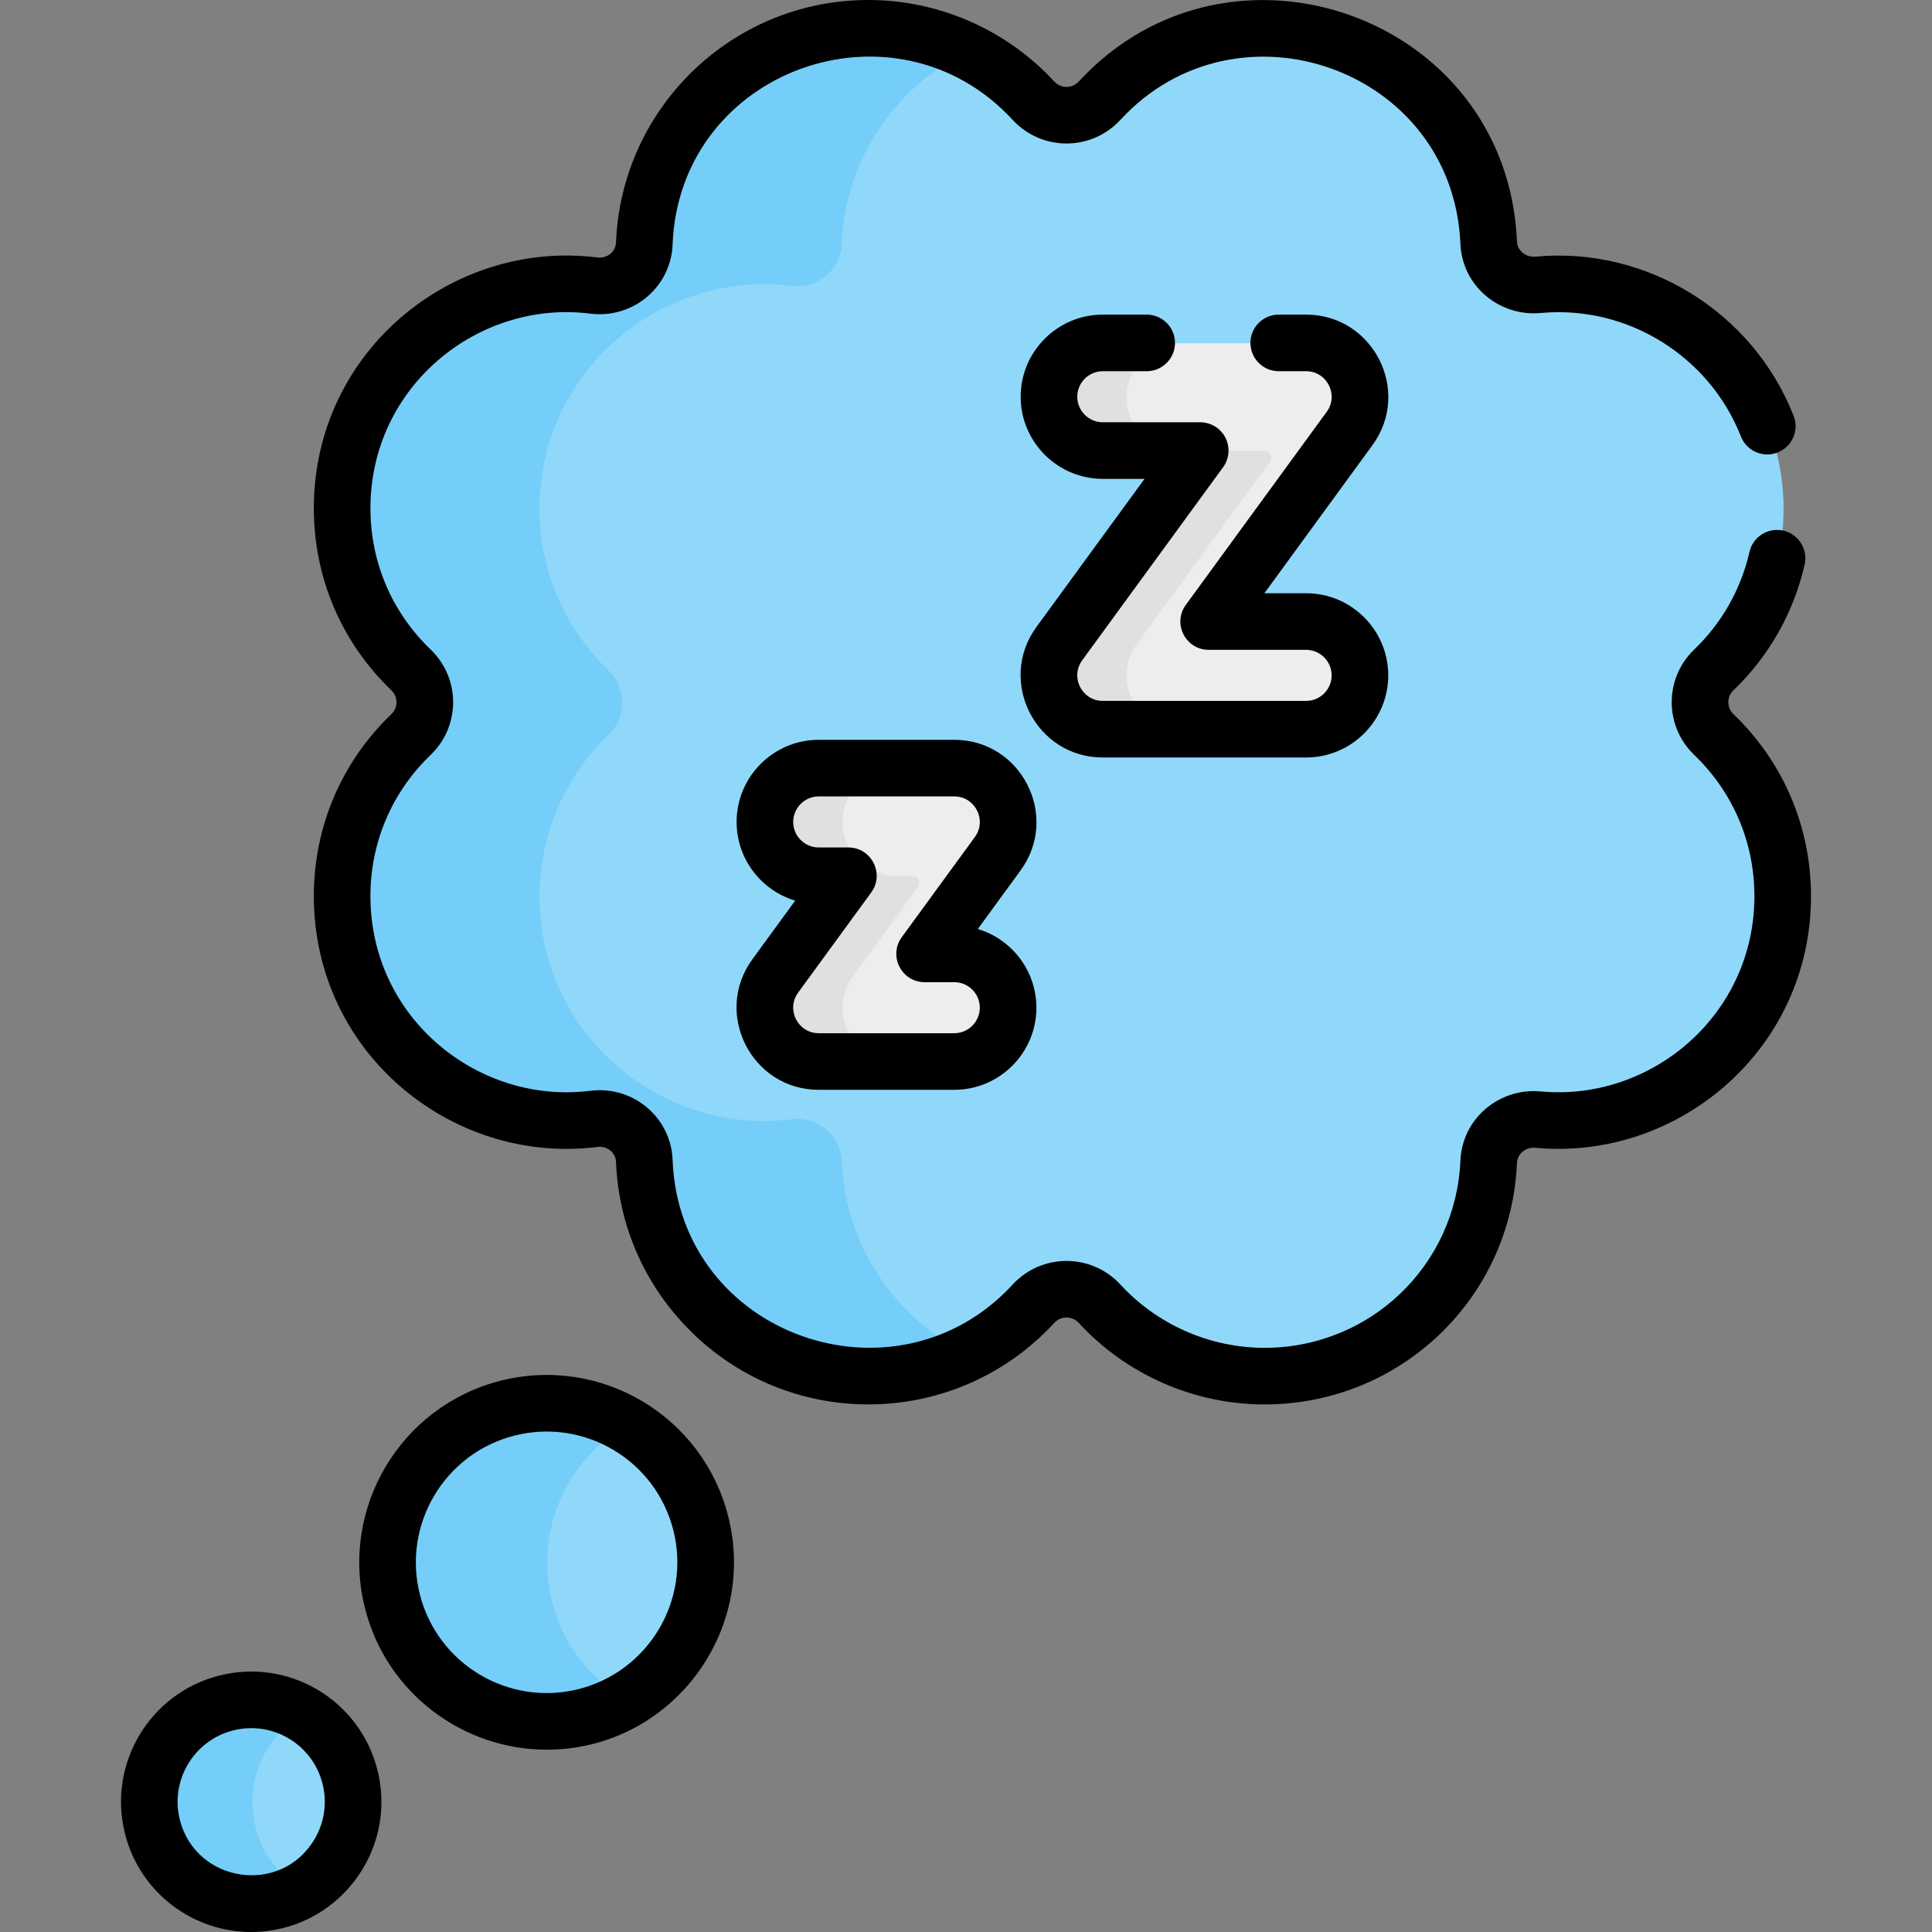 <svg id="Capa_1" enable-background="new 0 0 512.01 512.01" height="512" viewBox="0 0 512.01 512.01" width="512" xmlns="http://www.w3.org/2000/svg"><rect x="0" y="0" width="512.01" height="512.01" fill="#808080" stroke="none"/><g><g><g fill="#90d8f9"><path d="m454.41 177.649c11.255-10.811 18.264-26.006 18.264-42.846 0-35.883-31.128-62.373-64.832-59.221-6.776.633-12.799-4.386-13.089-11.186-1.325-31-26.93-56.798-59.397-56.798-17.289 0-32.848 7.385-43.706 19.17-4.748 5.153-12.808 5.153-17.556 0-10.858-11.785-26.417-19.17-43.706-19.17-32.583 0-58.194 25.964-59.406 57.009-.272 6.96-6.472 12.037-13.383 11.167-34.242-4.31-66.698 22.34-66.698 59.029 0 16.839 7.009 32.035 18.264 42.846 4.861 4.669 4.861 12.427 0 17.096-11.255 10.811-18.264 26.006-18.264 42.845 0 36.743 32.491 63.338 66.711 59.026 6.904-.87 13.1 4.201 13.369 11.154 1.203 31.065 26.837 57.025 59.407 57.025 17.289 0 32.848-7.385 43.706-19.17 4.748-5.153 12.808-5.153 17.556 0 10.858 11.785 26.417 19.17 43.706 19.17 32.456 0 58.073-25.789 59.397-56.797.291-6.8 6.313-11.819 13.089-11.185 33.717 3.155 64.832-23.357 64.832-59.223 0-16.839-7.009-32.035-18.264-42.845-4.862-4.669-4.862-12.427 0-17.096z"/><path d="m185.926 403.725c-5.751-22.556-28.697-36.178-51.253-30.428-22.555 5.751-36.178 28.698-30.428 51.253s28.697 36.179 51.253 30.428c22.555-5.751 36.178-28.697 30.428-51.253z"/><path d="m60.127 451.43c-14.45 3.684-23.177 18.384-19.493 32.834s18.384 23.177 32.834 19.493 23.177-18.384 19.493-32.834c-3.685-14.45-18.385-23.177-32.834-19.493z"/></g><g><path d="m223.079 307.77c-.269-6.953-6.465-12.024-13.369-11.154-34.221 4.312-66.711-22.283-66.711-59.026 0-16.839 7.009-32.035 18.264-42.845 4.861-4.669 4.861-12.427 0-17.096-11.255-10.811-18.264-26.006-18.264-42.846 0-36.689 32.456-63.339 66.698-59.029 6.911.87 13.112-4.207 13.383-11.167.862-22.074 14.066-41.569 33.335-50.999-7.862-3.839-16.688-6.01-26.027-6.01-32.583 0-58.194 25.964-59.406 57.009-.272 6.96-6.472 12.037-13.383 11.167-34.242-4.31-66.698 22.34-66.698 59.029 0 16.839 7.009 32.035 18.264 42.846 4.861 4.669 4.861 12.427 0 17.096-11.255 10.811-18.264 26.006-18.264 42.845 0 36.743 32.491 63.338 66.711 59.026 6.904-.87 13.1 4.2 13.369 11.154 1.203 31.065 26.837 57.025 59.407 57.025 9.34 0 18.167-2.171 26.029-6.011-19.269-9.43-32.483-28.926-33.338-51.014z" fill="#75cef9"/></g><path d="m146.343 424.55c-4.775-18.731 3.817-37.722 19.784-46.92-9.188-5.296-20.366-7.16-31.454-4.333-22.555 5.751-36.178 28.698-30.428 51.253 5.751 22.556 28.697 36.179 51.253 30.428 3.824-.975 7.384-2.455 10.644-4.333-9.502-5.477-16.875-14.627-19.799-26.095z" fill="#75cef9"/><path d="m67.732 484.264c-3.053-11.975 2.423-24.115 12.61-30.021-5.898-3.422-13.086-4.63-20.216-2.813-14.45 3.684-23.177 18.385-19.493 32.834 3.684 14.45 18.384 23.177 32.834 19.493 2.475-.631 4.777-1.592 6.882-2.812-6.055-3.514-10.751-9.361-12.617-16.681z" fill="#75cef9"/><path d="m264.649 226.334c6.878-9.425.146-22.672-11.522-22.672h-35.922c-8.106 0-14.633 6.762-14.247 14.953.361 7.672 6.97 13.574 14.65 13.574h3.913c1.471 0 2.32 1.67 1.453 2.859l-17.291 23.696c-6.865 9.407-.127 22.671 11.522 22.671h35.519c7.68 0 14.289-5.902 14.65-13.574.386-8.191-6.141-14.953-14.247-14.953h-4.317c-1.471 0-2.32-1.67-1.453-2.859z" fill="#efecef"/><path d="m346.369 164.817h-22.277c-1.471 0-2.32-1.671-1.453-2.859l35.252-48.309c6.865-9.407.127-22.671-11.522-22.671h-53.883c-8.106 0-14.633 6.762-14.247 14.953.361 7.672 6.97 13.574 14.65 13.574h21.874c1.472 0 2.321 1.671 1.453 2.859l-35.252 48.309c-6.865 9.407-.127 22.671 11.522 22.671h53.48c7.68 0 14.289-5.902 14.65-13.574.386-8.191-6.141-14.953-14.247-14.953z" fill="#efecef"/><path d="m226.017 258.745 17.291-23.696c.867-1.188.018-2.859-1.453-2.859h-3.913c-7.68 0-14.289-5.902-14.65-13.574-.386-8.191 6.141-14.953 14.247-14.953h-20.333c-8.106 0-14.633 6.762-14.247 14.953.361 7.672 6.97 13.574 14.65 13.574h3.913c1.471 0 2.32 1.67 1.453 2.859l-17.291 23.696c-6.865 9.407-.127 22.671 11.522 22.671h20.333c-11.649 0-18.388-13.264-11.522-22.671z" fill="#e2dfe2"/><g fill="#e2dfe2"><path d="m292.889 119.505h20.333c-7.68 0-14.289-5.902-14.65-13.574-.386-8.191 6.141-14.953 14.247-14.953h-20.333c-8.106 0-14.633 6.762-14.247 14.953.361 7.671 6.97 13.574 14.65 13.574z"/><path d="m301.297 170.672 35.252-48.309c.867-1.188.018-2.859-1.453-2.859h-20.333c1.472 0 2.321 1.671 1.453 2.859l-35.252 48.309c-6.865 9.407-.127 22.671 11.522 22.671h20.333c-11.649.001-18.387-13.263-11.522-22.671z"/></g></g><g><path d="m192.965 401.774c-6.78-26.592-33.782-42.62-60.374-35.842-26.526 6.763-42.605 33.846-35.843 60.374 5.719 22.429 25.962 37.387 48.115 37.387 32.445-.001 56.062-30.695 48.102-61.919zm-39.548 45.839c-18.511 4.722-37.414-6.501-42.134-25.013-4.72-18.513 6.501-37.414 25.013-42.133 18.521-4.724 37.394 6.422 42.134 25.013 4.719 18.512-6.502 37.413-25.013 42.133z"/><path d="m58.046 444.064c-18.434 4.7-29.607 23.521-24.908 41.954 4.025 15.79 18.2 25.992 33.37 25.992 22.63 0 39.039-21.286 33.491-43.038-4.709-18.474-23.475-29.623-41.953-24.908zm25.29 43.386c-8.898 14.992-31.407 11.551-35.663-5.137-2.656-10.419 3.659-21.057 14.079-23.714h-.001c10.447-2.661 21.049 3.631 23.713 14.079 1.287 5.047.531 10.293-2.128 14.772z"/><path d="m252.898 196.064h-35.922c-12.001 0-21.764 9.763-21.764 21.764 0 9.834 6.555 18.165 15.526 20.853l-11.344 15.544c-10.474 14.354-.189 34.593 17.581 34.593h35.922c12.001 0 21.764-9.763 21.764-21.764 0-9.834-6.556-18.166-15.526-20.853l11.344-15.544c10.474-14.354.189-34.593-17.581-34.593zm5.464 25.75-19.379 26.555c-3.602 4.937-.077 11.921 6.059 11.921h7.856c3.729 0 6.764 3.034 6.764 6.764s-3.034 6.764-6.764 6.764h-35.922c-5.523 0-8.718-6.29-5.464-10.75l19.378-26.555c3.611-4.948.065-11.921-6.059-11.921h-7.855c-3.729 0-6.764-3.034-6.764-6.764s3.034-6.764 6.764-6.764h35.922c5.523 0 8.719 6.29 5.464 10.75z"/><path d="m346.141 83.379h-7.254c-4.143 0-7.5 3.358-7.5 7.5s3.357 7.5 7.5 7.5h7.254c5.523 0 8.72 6.29 5.464 10.75l-37.339 51.167c-3.611 4.948-.065 11.921 6.059 11.921h25.816c3.729 0 6.764 3.034 6.764 6.764s-3.034 6.764-6.764 6.764h-53.883c-5.523 0-8.72-6.29-5.464-10.75l37.339-51.167c1.664-2.28 1.906-5.302.628-7.819-1.279-2.517-3.863-4.102-6.687-4.102h-25.816c-3.729 0-6.764-3.034-6.764-6.764s3.034-6.764 6.764-6.764h11.629c4.143 0 7.5-3.358 7.5-7.5s-3.357-7.5-7.5-7.5h-11.629c-12.001 0-21.764 9.763-21.764 21.764s9.763 21.764 21.764 21.764h11.059l-28.64 39.247c-10.474 14.351-.189 34.592 17.581 34.592h53.883c12.001 0 21.764-9.763 21.764-21.764s-9.763-21.764-21.764-21.764h-11.059l28.64-39.247c10.473-14.351.189-34.592-17.581-34.592z"/><path d="m459.376 189.237c-1.79-1.72-1.789-4.558.001-6.278 9.451-9.078 15.981-20.612 18.884-33.354.92-4.039-1.608-8.059-5.646-8.979-4.039-.922-8.06 1.608-8.979 5.646-2.251 9.879-7.316 18.825-14.649 25.868-7.945 7.63-7.943 20.289 0 27.916 10.291 9.885 15.959 23.18 15.959 37.436 0 31.6-27.464 54.491-56.633 51.755-10.848-1.022-20.798 7.054-21.281 18.333-1.188 27.822-23.987 49.617-51.903 49.617-14.463 0-28.383-6.105-38.19-16.752-7.711-8.366-20.876-8.368-28.588.001-30.94 33.585-88.296 13.601-90.104-33.063-.434-11.274-10.472-19.725-21.801-18.306-29.541 3.731-58.273-19.118-58.273-51.584 0-14.256 5.668-27.551 15.959-37.436 7.944-7.631 7.942-20.287 0-27.915-10.291-9.885-15.959-23.18-15.959-37.437 0-32.344 28.629-55.321 58.262-51.587 11.29 1.417 21.373-6.999 21.814-18.316 1.816-46.53 59.071-66.729 90.102-33.049 7.711 8.369 20.878 8.368 28.588 0 30.915-33.554 88.107-13.614 90.094 32.866.482 11.295 10.449 19.345 21.28 18.333 22.826-2.131 44.651 11.325 53.065 32.732 1.516 3.855 5.866 5.751 9.725 4.236 3.854-1.515 5.751-5.869 4.236-9.724-10.846-27.588-38.977-44.933-68.423-42.179-2.538.231-4.791-1.549-4.897-4.039-2.56-59.907-76.242-85.664-116.111-42.39-1.776 1.928-4.746 1.932-6.525 0-12.642-13.719-30.582-21.588-49.224-21.588-36.318 0-65.517 28.808-66.899 64.215-.101 2.574-2.408 4.343-4.953 4.02-38.303-4.82-75.135 24.788-75.135 66.47 0 18.377 7.305 35.515 20.568 48.255 1.793 1.721 1.787 4.563 0 6.278-13.264 12.74-20.568 29.877-20.568 48.254 0 41.68 36.819 71.301 75.148 66.467 2.574-.316 4.839 1.462 4.938 4.003.662 17.11 7.835 33.177 20.197 45.24 27.023 26.369 70.435 25.077 95.926-2.592 1.775-1.927 4.747-1.931 6.525-.001 12.639 13.72 30.579 21.588 49.222 21.588 35.977 0 65.357-28.102 66.89-63.976.107-2.497 2.365-4.27 4.896-4.039 37.624 3.517 73.031-25.886 73.031-66.69 0-18.377-7.304-35.514-20.569-48.255z"/></g></g></svg>